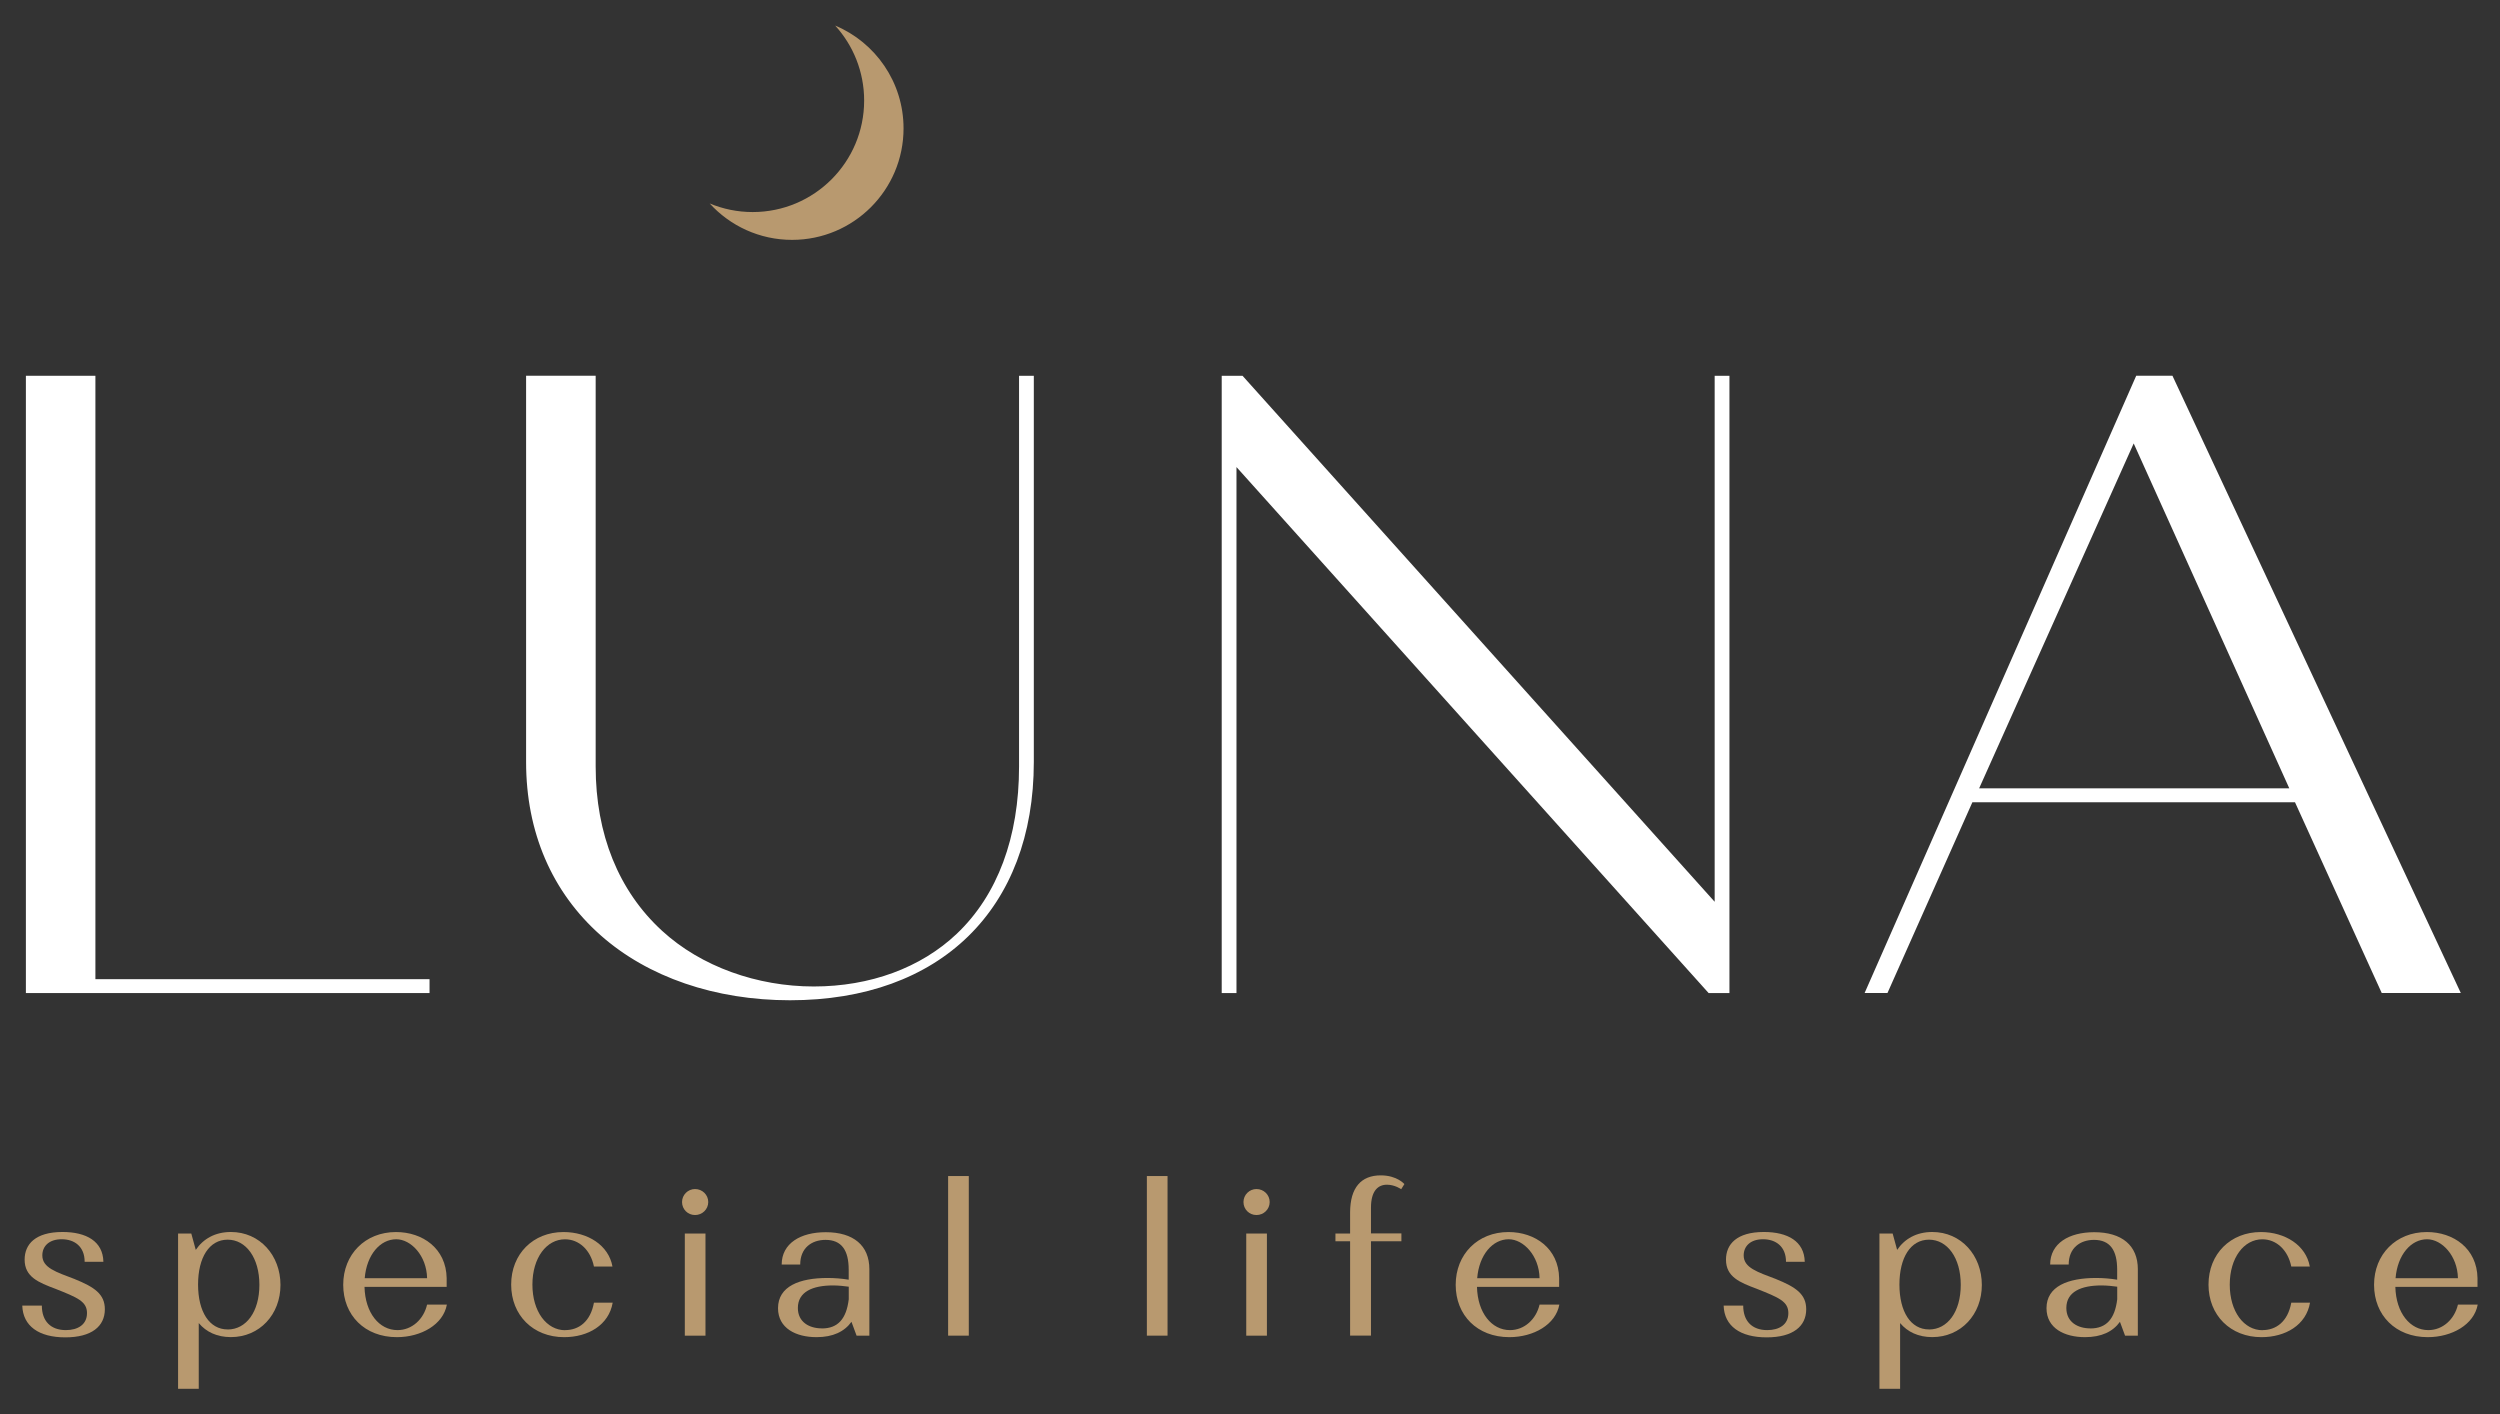 <?xml version="1.0" encoding="UTF-8"?> <svg xmlns="http://www.w3.org/2000/svg" id="_Слой_1" viewBox="0 0 479 271"><rect x="0" y="0" width="479" height="271" fill="#333333" stroke="none"/><defs><style>.cls-1{fill:#b8996f;}.cls-1,.cls-2{stroke-width:0px;}.cls-2{fill:#fff;}</style></defs><path class="cls-1" d="m160.01,4.89c3.46,3.8,5.56,8.84,5.56,14.38,0,11.8-9.56,21.36-21.36,21.36-2.92,0-5.7-.59-8.24-1.65,3.91,4.29,9.54,6.98,15.79,6.98,11.8,0,21.36-9.56,21.36-21.36,0-8.88-5.42-16.49-13.12-19.71Z"></path><polygon class="cls-2" points="4.96 72 4.96 190.27 82.3 190.27 82.3 187.61 18.28 187.61 18.28 72 4.96 72"></polygon><path class="cls-2" d="m198.08,72h-2.83v74.88c0,13.55-4.13,24.62-11.93,32.03-6.87,6.52-16.6,10.1-27.41,10.1s-21.56-3.79-29.06-10.67c-8.32-7.63-12.72-18.51-12.72-31.47v-74.88h-13.33v74c0,13.45,4.94,24.93,14.27,33.2,9.07,8.04,21.96,12.46,36.29,12.46,28.82,0,46.72-17.5,46.72-45.67v-74Z"></path><polygon class="cls-2" points="331.36 190.27 331.36 72 328.53 72 328.53 172.78 238.07 72 234.08 72 234.08 190.27 236.91 190.27 236.91 89.49 327.37 190.27 331.36 190.27"></polygon><path class="cls-2" d="m439.72,153.71l16.62,36.55h15.15l-55.25-118.27h-6.94l-52.04,118.27h4.38l16.27-36.55h61.81Zm-30.91-68.76l29.82,66.1h-59.43l29.62-66.1Z"></path><path class="cls-1" d="m14.3,245.07c3.83,1.55,5.79,2.9,5.79,5.79,0,3.26-2.53,5.38-7.58,5.38s-8.12-2.16-8.24-6.08h3.75c0,2.94,1.67,4.69,4.61,4.69,2.24,0,4.04-1.02,4.04-3.26s-1.84-2.98-6.04-4.65c-3.26-1.22-5.91-2.28-5.91-5.59,0-2.94,2.04-5.3,7.26-5.3,4.57,0,7.75,1.79,7.83,5.71h-3.59c0-2.94-1.96-4.32-4.4-4.32s-3.71,1.35-3.71,3.1c0,2.37,2.65,3.18,6.2,4.53Z"></path><path class="cls-1" d="m34.12,236.34h2.53l.86,3.14c1.43-2.12,3.71-3.43,6.73-3.43,5.55,0,9.5,4.49,9.5,10.15s-4,9.99-9.5,9.99c-2.65,0-4.73-.98-6.16-2.69v12.6h-3.96v-29.77Zm9.5,18.39c3.55,0,6.08-3.38,6.08-8.56s-2.57-8.65-6.08-8.65-5.67,3.39-5.67,8.6,2.16,8.6,5.67,8.6Z"></path><path class="cls-1" d="m85.58,244.9v1.67h-15.74c.12,4.98,2.81,8.28,6.32,8.28,2.77,0,5.02-2.08,5.67-4.89h3.79c-.69,3.83-4.93,6.24-9.58,6.24-6.16,0-10.28-4.2-10.28-10.03s4.2-10.11,10.11-10.11c5.1,0,9.62,3.14,9.71,8.85Zm-15.7,0h11.95c-.08-4.32-3.1-7.46-5.91-7.46-3.06,0-5.67,2.94-6.04,7.46Z"></path><path class="cls-1" d="m108.29,254.85c2.61,0,4.85-1.63,5.51-5.26h3.59c-.73,4.28-4.69,6.61-9.3,6.61-5.95,0-10.15-4.2-10.15-10.07s4.2-10.07,10.03-10.07c4.65,0,8.65,2.53,9.38,6.61h-3.55c-.65-3.18-2.85-5.22-5.55-5.22-3.51,0-6.24,3.51-6.24,8.69s2.73,8.73,6.28,8.73Z"></path><path class="cls-1" d="m133.17,227.82c1.39,0,2.53,1.1,2.53,2.49s-1.14,2.49-2.53,2.49-2.49-1.1-2.49-2.49,1.14-2.49,2.49-2.49Zm-1.96,8.52h3.96v19.57h-3.96v-19.57Z"></path><path class="cls-1" d="m166.57,243.19v12.72h-2.45l-.98-2.65c-1.35,1.88-3.55,2.94-6.69,2.94-3.96,0-7.38-1.71-7.38-5.55,0-4.2,4.12-5.79,9.5-5.79,1.39,0,2.77.12,4.04.33v-1.92c0-3.71-1.35-5.71-4.44-5.71-2.65,0-4.85,1.55-4.85,4.73h-3.55c0-4.08,3.63-6.2,8.44-6.2,5.3,0,8.36,2.53,8.36,7.1Zm-9.09,11.34c3.06,0,4.69-1.84,5.14-5.59v-2.41c-.9-.12-1.96-.24-3.02-.24-3.91,0-6.73,1.22-6.73,4.32,0,2.69,2.16,3.91,4.61,3.91Z"></path><path class="cls-1" d="m181.66,225.33h3.96v30.58h-3.96v-30.58Z"></path><path class="cls-1" d="m219.74,225.33h3.96v30.58h-3.96v-30.58Z"></path><path class="cls-1" d="m240.74,227.82c1.39,0,2.53,1.1,2.53,2.49s-1.14,2.49-2.53,2.49-2.49-1.1-2.49-2.49,1.14-2.49,2.49-2.49Zm-1.96,8.52h3.96v19.57h-3.96v-19.57Z"></path><path class="cls-1" d="m255.87,236.34h2.81v-4c0-4.85,2.16-7.14,5.87-7.14,3.14,0,4.53,1.67,4.53,1.67l-.61.98s-1.22-.86-2.73-.86c-1.75,0-3.06,1.22-3.06,4.4v4.93h5.83v1.51h-5.83v18.07h-4v-18.07h-2.81v-1.51Z"></path><path class="cls-1" d="m298.73,244.9v1.67h-15.74c.12,4.98,2.81,8.28,6.32,8.28,2.77,0,5.02-2.08,5.67-4.89h3.79c-.69,3.83-4.93,6.24-9.58,6.24-6.16,0-10.28-4.2-10.28-10.03s4.2-10.11,10.11-10.11c5.1,0,9.62,3.14,9.71,8.85Zm-15.7,0h11.95c-.08-4.32-3.1-7.46-5.91-7.46-3.06,0-5.67,2.94-6.04,7.46Z"></path><path class="cls-1" d="m340.28,245.07c3.83,1.55,5.79,2.9,5.79,5.79,0,3.26-2.53,5.38-7.58,5.38s-8.12-2.16-8.24-6.08h3.75c0,2.94,1.67,4.69,4.61,4.69,2.24,0,4.04-1.02,4.04-3.26s-1.84-2.98-6.04-4.65c-3.26-1.22-5.91-2.28-5.91-5.59,0-2.94,2.04-5.3,7.26-5.3,4.57,0,7.75,1.79,7.83,5.71h-3.59c0-2.94-1.96-4.32-4.4-4.32s-3.71,1.35-3.71,3.1c0,2.37,2.65,3.18,6.2,4.53Z"></path><path class="cls-1" d="m360.1,236.34h2.53l.86,3.14c1.43-2.12,3.71-3.43,6.73-3.43,5.55,0,9.5,4.49,9.5,10.15s-4,9.99-9.5,9.99c-2.65,0-4.73-.98-6.16-2.69v12.6h-3.96v-29.77Zm9.5,18.39c3.55,0,6.08-3.38,6.08-8.56s-2.57-8.65-6.08-8.65-5.67,3.39-5.67,8.6,2.16,8.6,5.67,8.6Z"></path><path class="cls-1" d="m409.61,243.19v12.72h-2.45l-.98-2.65c-1.35,1.88-3.55,2.94-6.69,2.94-3.96,0-7.38-1.71-7.38-5.55,0-4.2,4.12-5.79,9.5-5.79,1.39,0,2.77.12,4.04.33v-1.92c0-3.71-1.35-5.71-4.44-5.71-2.65,0-4.85,1.55-4.85,4.73h-3.55c0-4.08,3.63-6.2,8.44-6.2,5.3,0,8.36,2.53,8.36,7.1Zm-9.09,11.34c3.06,0,4.69-1.84,5.14-5.59v-2.41c-.9-.12-1.96-.24-3.02-.24-3.91,0-6.73,1.22-6.73,4.32,0,2.69,2.16,3.91,4.61,3.91Z"></path><path class="cls-1" d="m433.5,254.85c2.61,0,4.85-1.63,5.51-5.26h3.59c-.73,4.28-4.69,6.61-9.3,6.61-5.95,0-10.15-4.2-10.15-10.07s4.2-10.07,10.03-10.07c4.65,0,8.65,2.53,9.38,6.61h-3.55c-.65-3.18-2.85-5.22-5.55-5.22-3.51,0-6.24,3.51-6.24,8.69s2.73,8.73,6.28,8.73Z"></path><path class="cls-1" d="m474.69,244.9v1.67h-15.74c.12,4.98,2.81,8.28,6.32,8.28,2.77,0,5.02-2.08,5.67-4.89h3.79c-.69,3.83-4.93,6.24-9.58,6.24-6.16,0-10.28-4.2-10.28-10.03s4.2-10.11,10.11-10.11c5.1,0,9.62,3.14,9.71,8.85Zm-15.7,0h11.95c-.08-4.32-3.1-7.46-5.91-7.46-3.06,0-5.67,2.94-6.04,7.46Z"></path></svg> 